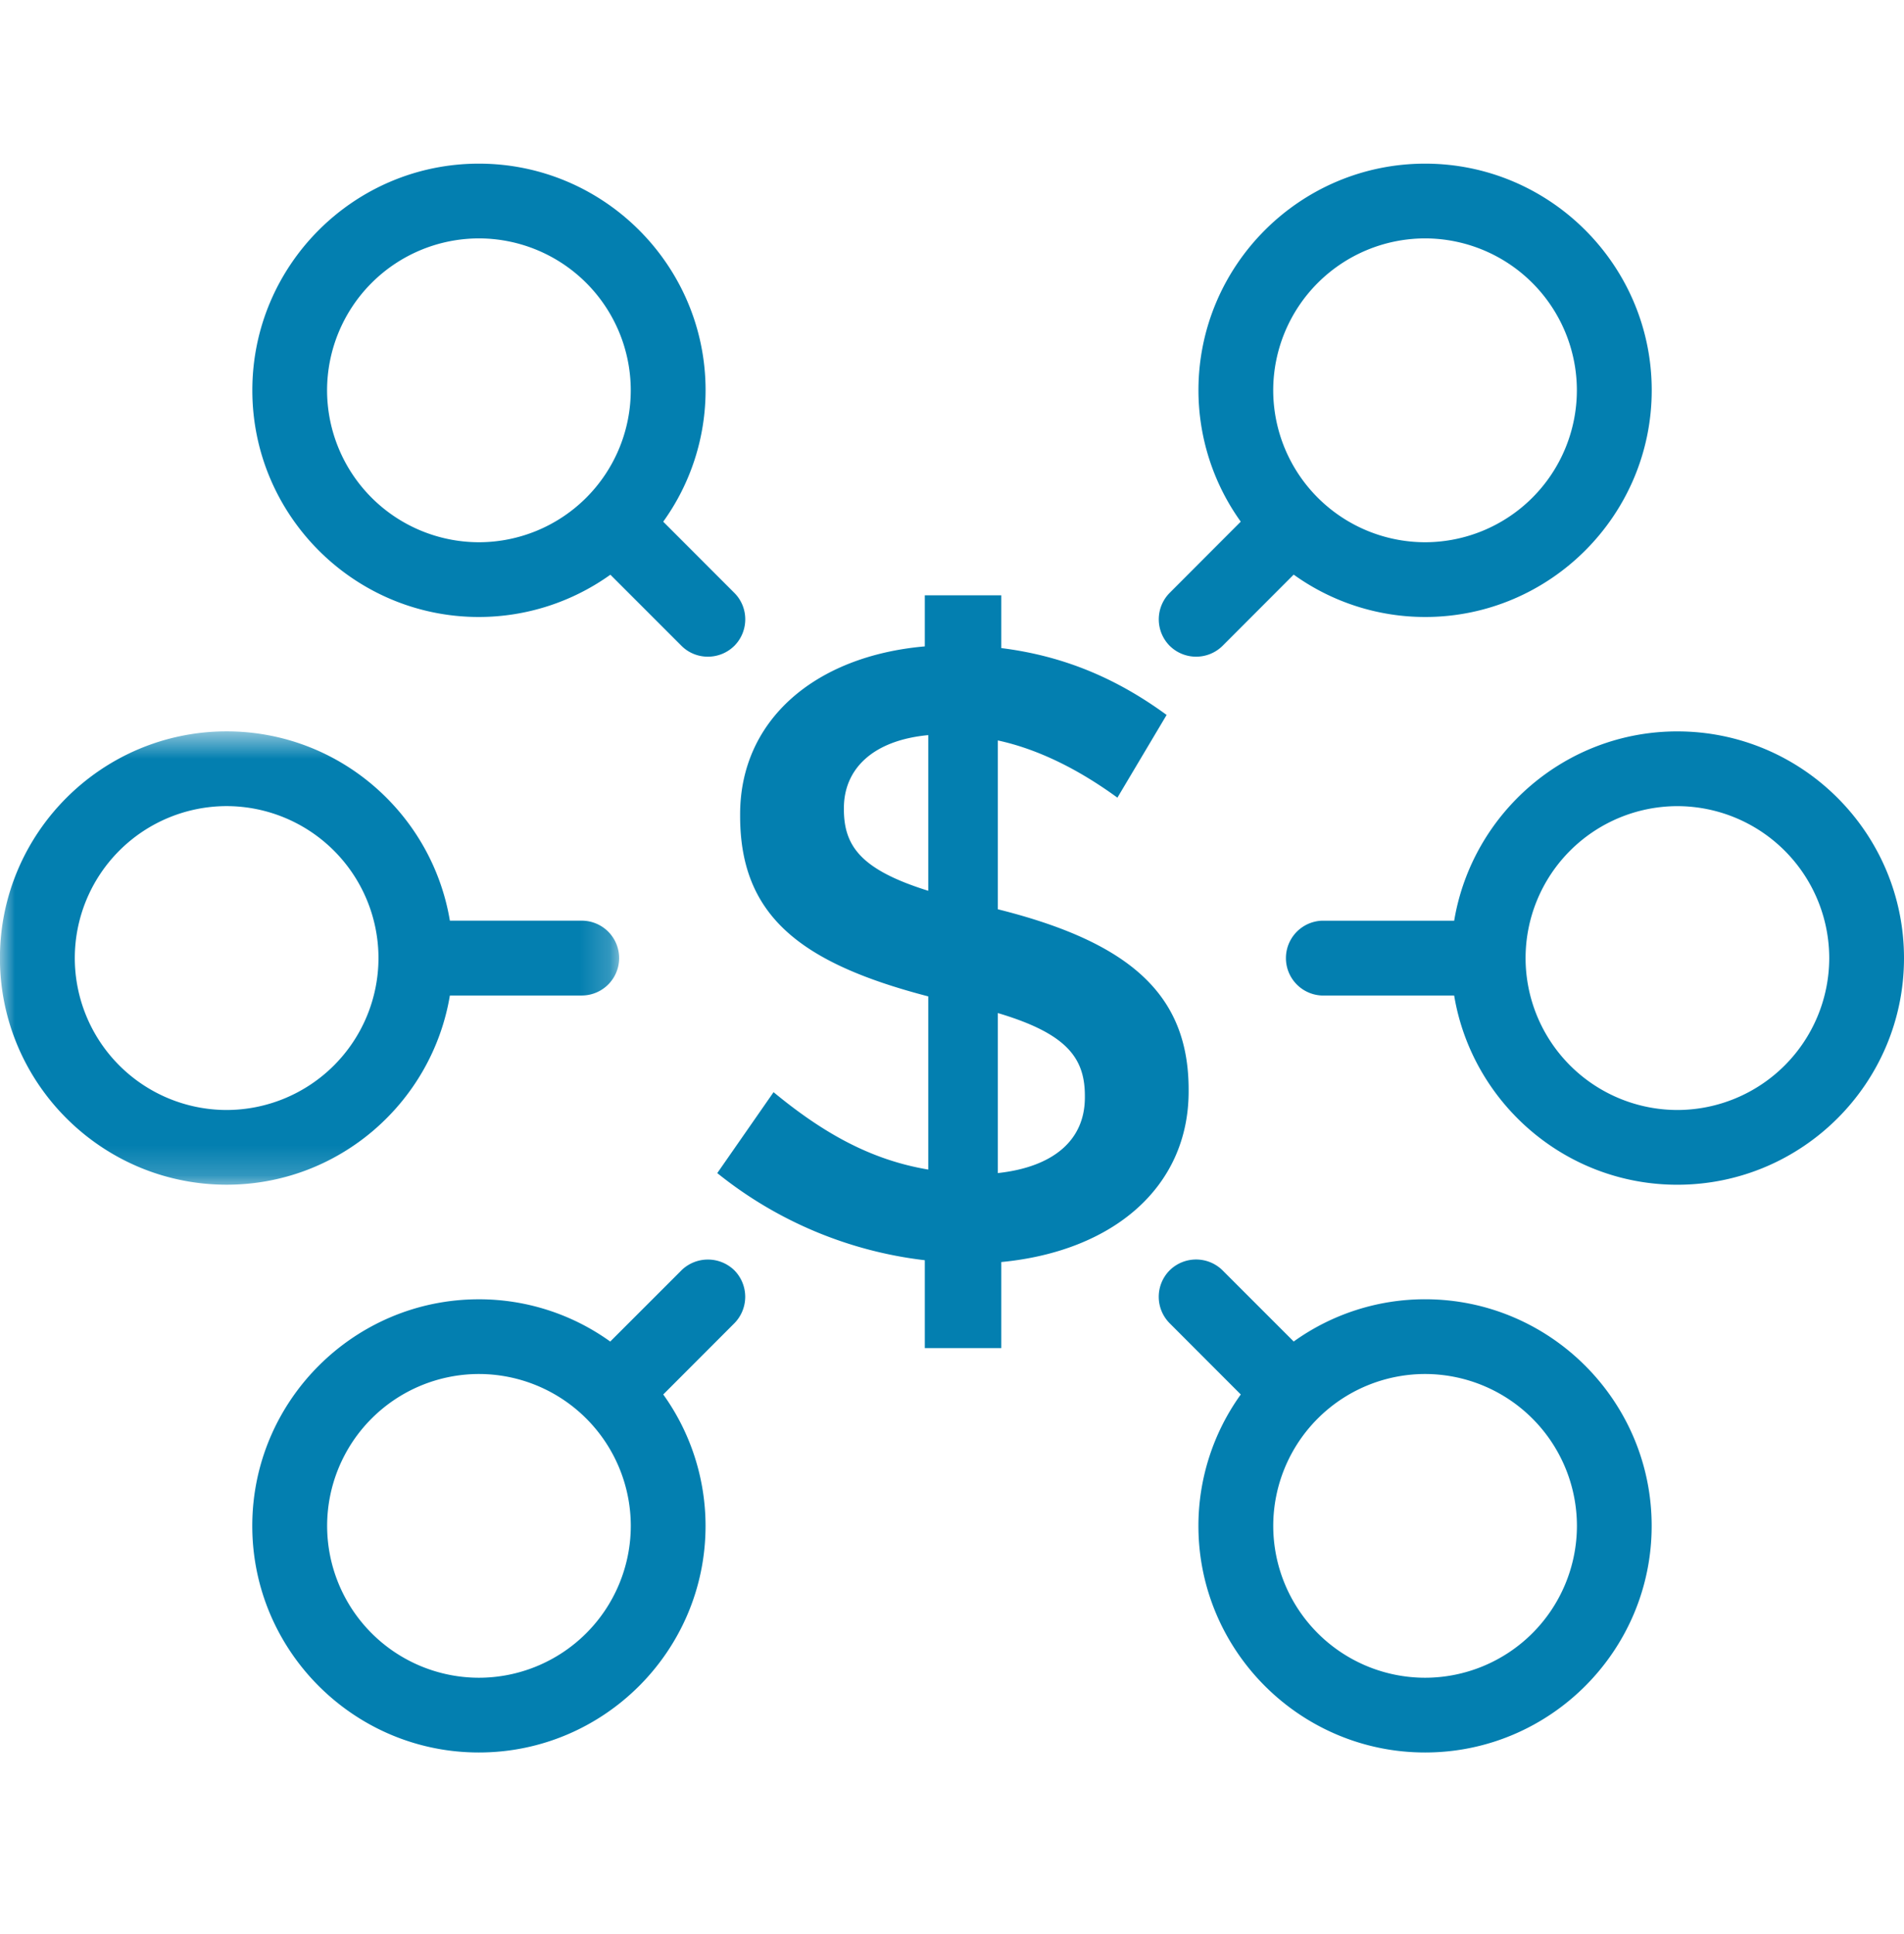 <svg width="64" height="65" viewBox="0 0 64 65" fill="none" xmlns="http://www.w3.org/2000/svg">
    <path fill-rule="evenodd" clip-rule="evenodd" d="M36.466 36.885c0 1.418-1.034 2.333-2.925 2.54v-5.378c2.275.678 2.925 1.478 2.925 2.777v.061zm-5.264-6.947c-2.272-.71-2.836-1.507-2.836-2.746v-.032c0-1.299.948-2.275 2.836-2.454v5.232zm8.752 6.682c0-3.162-1.924-4.938-6.413-6.061v-5.674c1.36.294 2.72.976 4.019 1.923l1.654-2.78c-1.654-1.21-3.43-1.981-5.558-2.247v-1.773h-2.57v1.716c-3.696.323-6.208 2.48-6.208 5.641v.06c0 3.342 2.01 4.939 6.324 6.062v5.82c-1.917-.323-3.514-1.21-5.2-2.601l-1.892 2.72a13.648 13.648 0 0 0 6.976 2.928v2.953h2.57v-2.892c3.757-.359 6.298-2.515 6.298-5.735v-.06zM21.203 51.282a5.11 5.11 0 0 1-5.107 5.104 5.107 5.107 0 0 1-5.1-5.104 5.107 5.107 0 0 1 5.1-5.104 5.11 5.11 0 0 1 5.107 5.104m1.703-8.588-2.394 2.393a7.55 7.55 0 0 0-4.416-1.42c-4.198 0-7.616 3.417-7.616 7.615 0 4.199 3.418 7.616 7.616 7.616 4.202 0 7.62-3.417 7.62-7.616a7.58 7.58 0 0 0-1.422-4.416l2.39-2.393a1.267 1.267 0 0 0 0-1.78 1.273 1.273 0 0 0-1.778 0M10.994 13.117a5.112 5.112 0 0 1 5.104-5.105 5.11 5.11 0 0 1 5.104 5.104 5.11 5.11 0 0 1-5.104 5.108 5.112 5.112 0 0 1-5.104-5.107m5.104 7.619a7.604 7.604 0 0 0 4.419-1.421l2.39 2.39c.237.237.554.365.887.365.332 0 .65-.128.89-.365.489-.492.489-1.29 0-1.779l-2.391-2.393a7.56 7.56 0 0 0 1.424-4.417c0-4.198-3.421-7.616-7.62-7.616-4.201 0-7.615 3.418-7.615 7.617 0 4.198 3.414 7.619 7.616 7.619" fill="#037FB0"/>
    <mask id="9tibzwunga" style="mask-type:luminance" maskUnits="userSpaceOnUse" x="0" y="24" width="21" height="16">
        <path fill-rule="evenodd" clip-rule="evenodd" d="M0 24.581h20.808v15.236H0V24.58z" fill="#fff"/>
    </mask>
    <g mask="url(#9tibzwunga)">
        <path fill-rule="evenodd" clip-rule="evenodd" d="M12.722 32.2a5.112 5.112 0 0 1-5.104 5.105A5.11 5.11 0 0 1 2.514 32.2a5.11 5.11 0 0 1 5.104-5.108 5.112 5.112 0 0 1 5.104 5.108m2.4 1.257h4.432a1.257 1.257 0 0 0 0-2.515h-4.432c-.602-3.603-3.735-6.362-7.504-6.362-4.202 0-7.62 3.421-7.62 7.62 0 4.198 3.418 7.616 7.62 7.616 3.77 0 6.902-2.755 7.504-6.359" fill="#037FB0"/>
    </g>
    <path fill-rule="evenodd" clip-rule="evenodd" d="M42.797 13.117a5.112 5.112 0 0 1 5.107-5.105 5.11 5.11 0 0 1 5.1 5.104 5.11 5.11 0 0 1-5.1 5.108 5.113 5.113 0 0 1-5.107-5.107m-2.592 8.953c.336 0 .653-.131.89-.365l2.39-2.393a7.57 7.57 0 0 0 4.419 1.424c4.195 0 7.616-3.421 7.616-7.62 0-4.198-3.42-7.616-7.616-7.616-4.202 0-7.62 3.418-7.62 7.617a7.58 7.58 0 0 0 1.422 4.415l-2.39 2.394a1.264 1.264 0 0 0 .002 1.78c.237.233.554.364.887.364M53.006 51.282a5.11 5.11 0 0 1-5.104 5.104 5.108 5.108 0 0 1-5.104-5.104 5.108 5.108 0 0 1 5.104-5.104 5.11 5.11 0 0 1 5.104 5.104m-5.104-7.616a7.564 7.564 0 0 0-4.416 1.42l-2.393-2.393a1.266 1.266 0 0 0-1.776 0 1.261 1.261 0 0 0 0 1.78l2.39 2.393a7.56 7.56 0 0 0-1.424 4.416c0 4.198 3.421 7.616 7.62 7.616 4.198 0 7.615-3.418 7.615-7.616 0-4.198-3.417-7.616-7.616-7.616M61.487 32.2a5.112 5.112 0 0 1-5.107 5.105 5.109 5.109 0 0 1-5.1-5.104 5.11 5.11 0 0 1 5.1-5.108 5.113 5.113 0 0 1 5.107 5.108m-5.107-7.62c-3.766 0-6.899 2.759-7.5 6.362h-4.433a1.258 1.258 0 0 0 0 2.515h4.432c.602 3.604 3.735 6.359 7.501 6.359 4.205 0 7.62-3.418 7.62-7.616 0-4.199-3.415-7.62-7.62-7.62" fill="#037FB0"/>
</svg>
